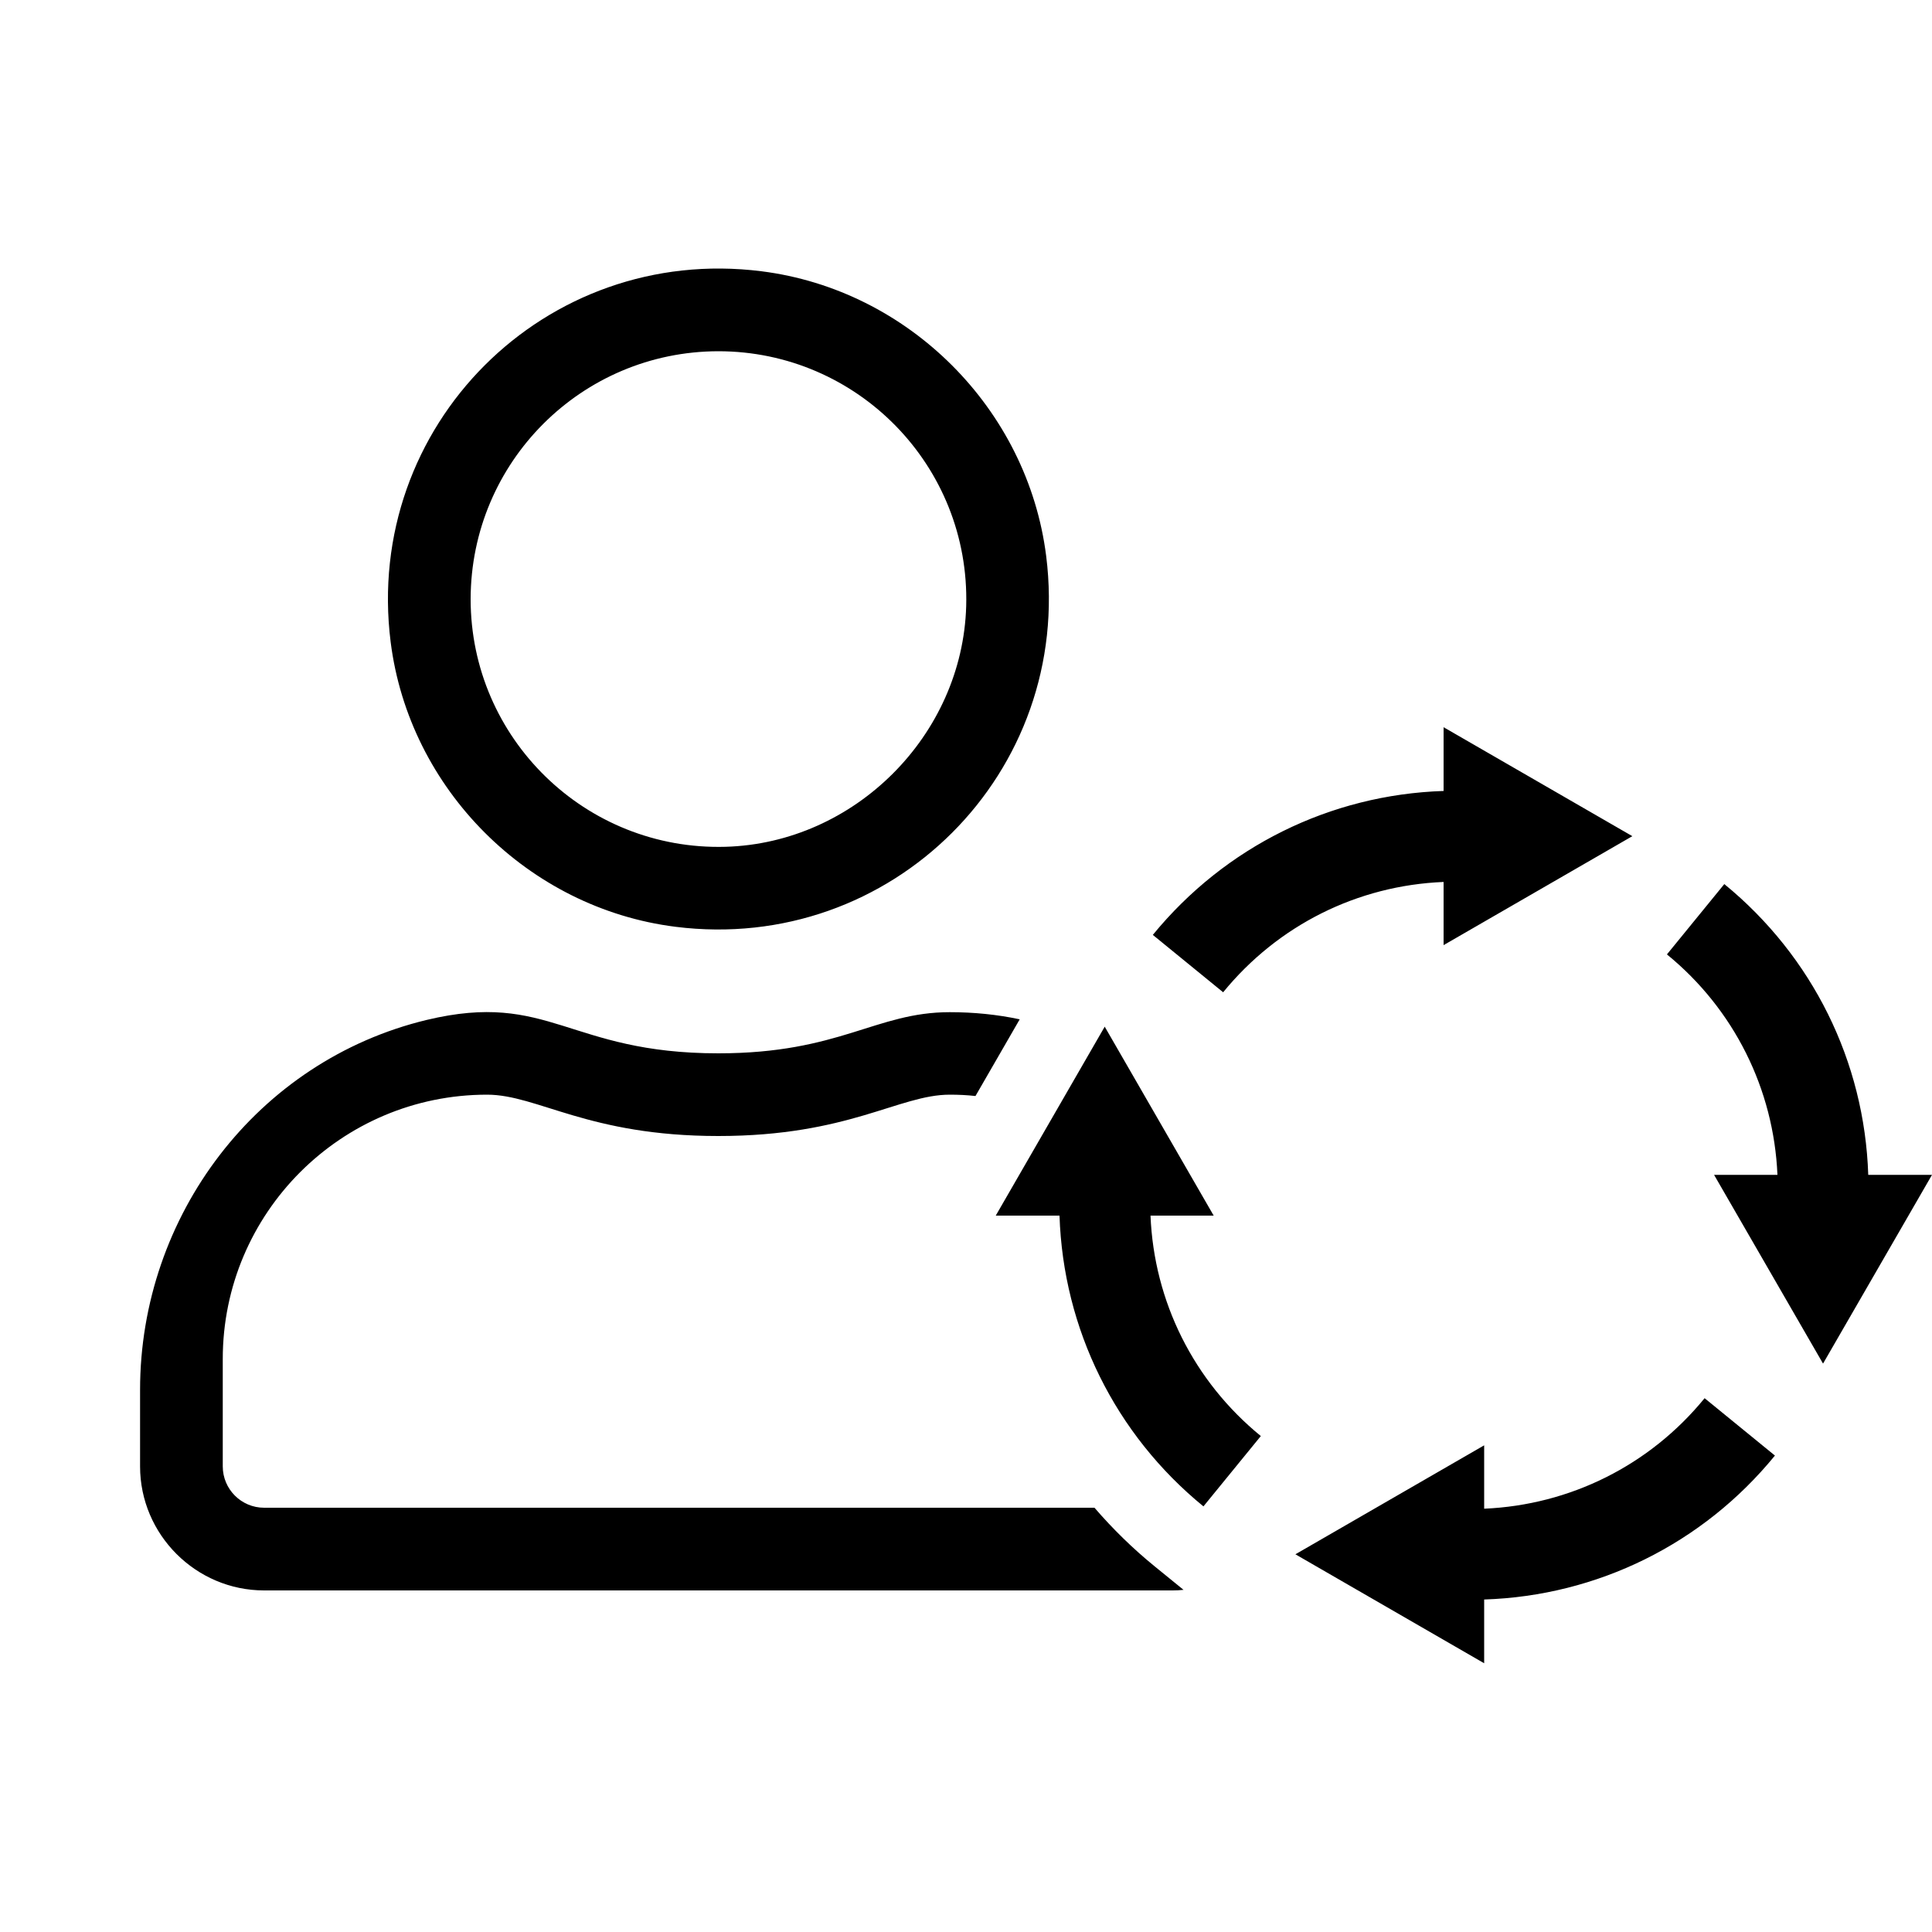 <svg xmlns="http://www.w3.org/2000/svg" xmlns:xlink="http://www.w3.org/1999/xlink" x="0px" y="0px" viewBox="0 0 100 100" style="enable-background:new 0 0 100 100;" xml:space="preserve"><style type="text/css">	.st0{display:none;}	.st1{display:inline;}	.st2{fill:#FFFFFF;}</style><g id="nebenprozess-float-T&#xF6;B-vorg&#xE4;nge">	<path d="M34.96,47.97c11.19,1.41,20.6-7.99,19.19-19.19C53.19,21.16,47.03,15,39.41,14.04c-11.2-1.41-20.6,8-19.19,19.19   C21.18,40.85,27.34,47.01,34.96,47.97z M37.18,18.18c7.21,0,13.03,5.94,12.83,13.19c-0.19,6.69-5.77,12.27-12.46,12.46   c-7.25,0.2-13.19-5.62-13.19-12.82C24.37,23.92,30.1,18.19,37.18,18.18z M59.76,81.07l1.5,1.22c-0.18,0.02-0.37,0.03-0.56,0.03   H13.67c-3.53,0-6.42-2.89-6.42-6.42v-3.96c0-9.02,6.07-17.04,14.84-19.15c6.36-1.52,7.32,1.73,15.09,1.73   c6.3,0,8.14-2.13,11.98-2.13c1.24,0,2.45,0.12,3.62,0.37l-2.29,3.97c-0.43-0.05-0.88-0.07-1.33-0.07c-2.63,0-5.23,2.14-11.98,2.14   c-6.74,0-9.35-2.14-11.97-2.14c-7.55,0-13.68,6.13-13.68,13.68v5.56c0,1.18,0.96,2.14,2.14,2.14h42.98   C57.59,79.13,58.63,80.15,59.76,81.07z M63.31,51.36l-3.64-2.97c3.74-4.57,9.19-7.26,15.05-7.45v-3.3l9.77,5.64l-9.77,5.64v-3.27h0   C70.27,45.83,66.15,47.88,63.31,51.36z M100,60.81l-5.64,9.77l-5.64-9.77h3.28c-0.19-4.44-2.25-8.58-5.72-11.41l2.97-3.64   c4.57,3.74,7.26,9.19,7.45,15.05v0H100z M88.23,72.37l3.64,2.97c-3.73,4.57-9.19,7.26-15.05,7.45v3.3l-9.77-5.64l9.77-5.64v3.28h0   C81.26,77.9,85.39,75.85,88.23,72.37z M65.26,74.33l-2.97,3.64c-4.57-3.73-7.26-9.19-7.45-15.05h-3.3l5.64-9.78l5.64,9.78h-3.27v0   C59.73,67.36,61.78,71.49,65.26,74.33z"></path></g></svg>